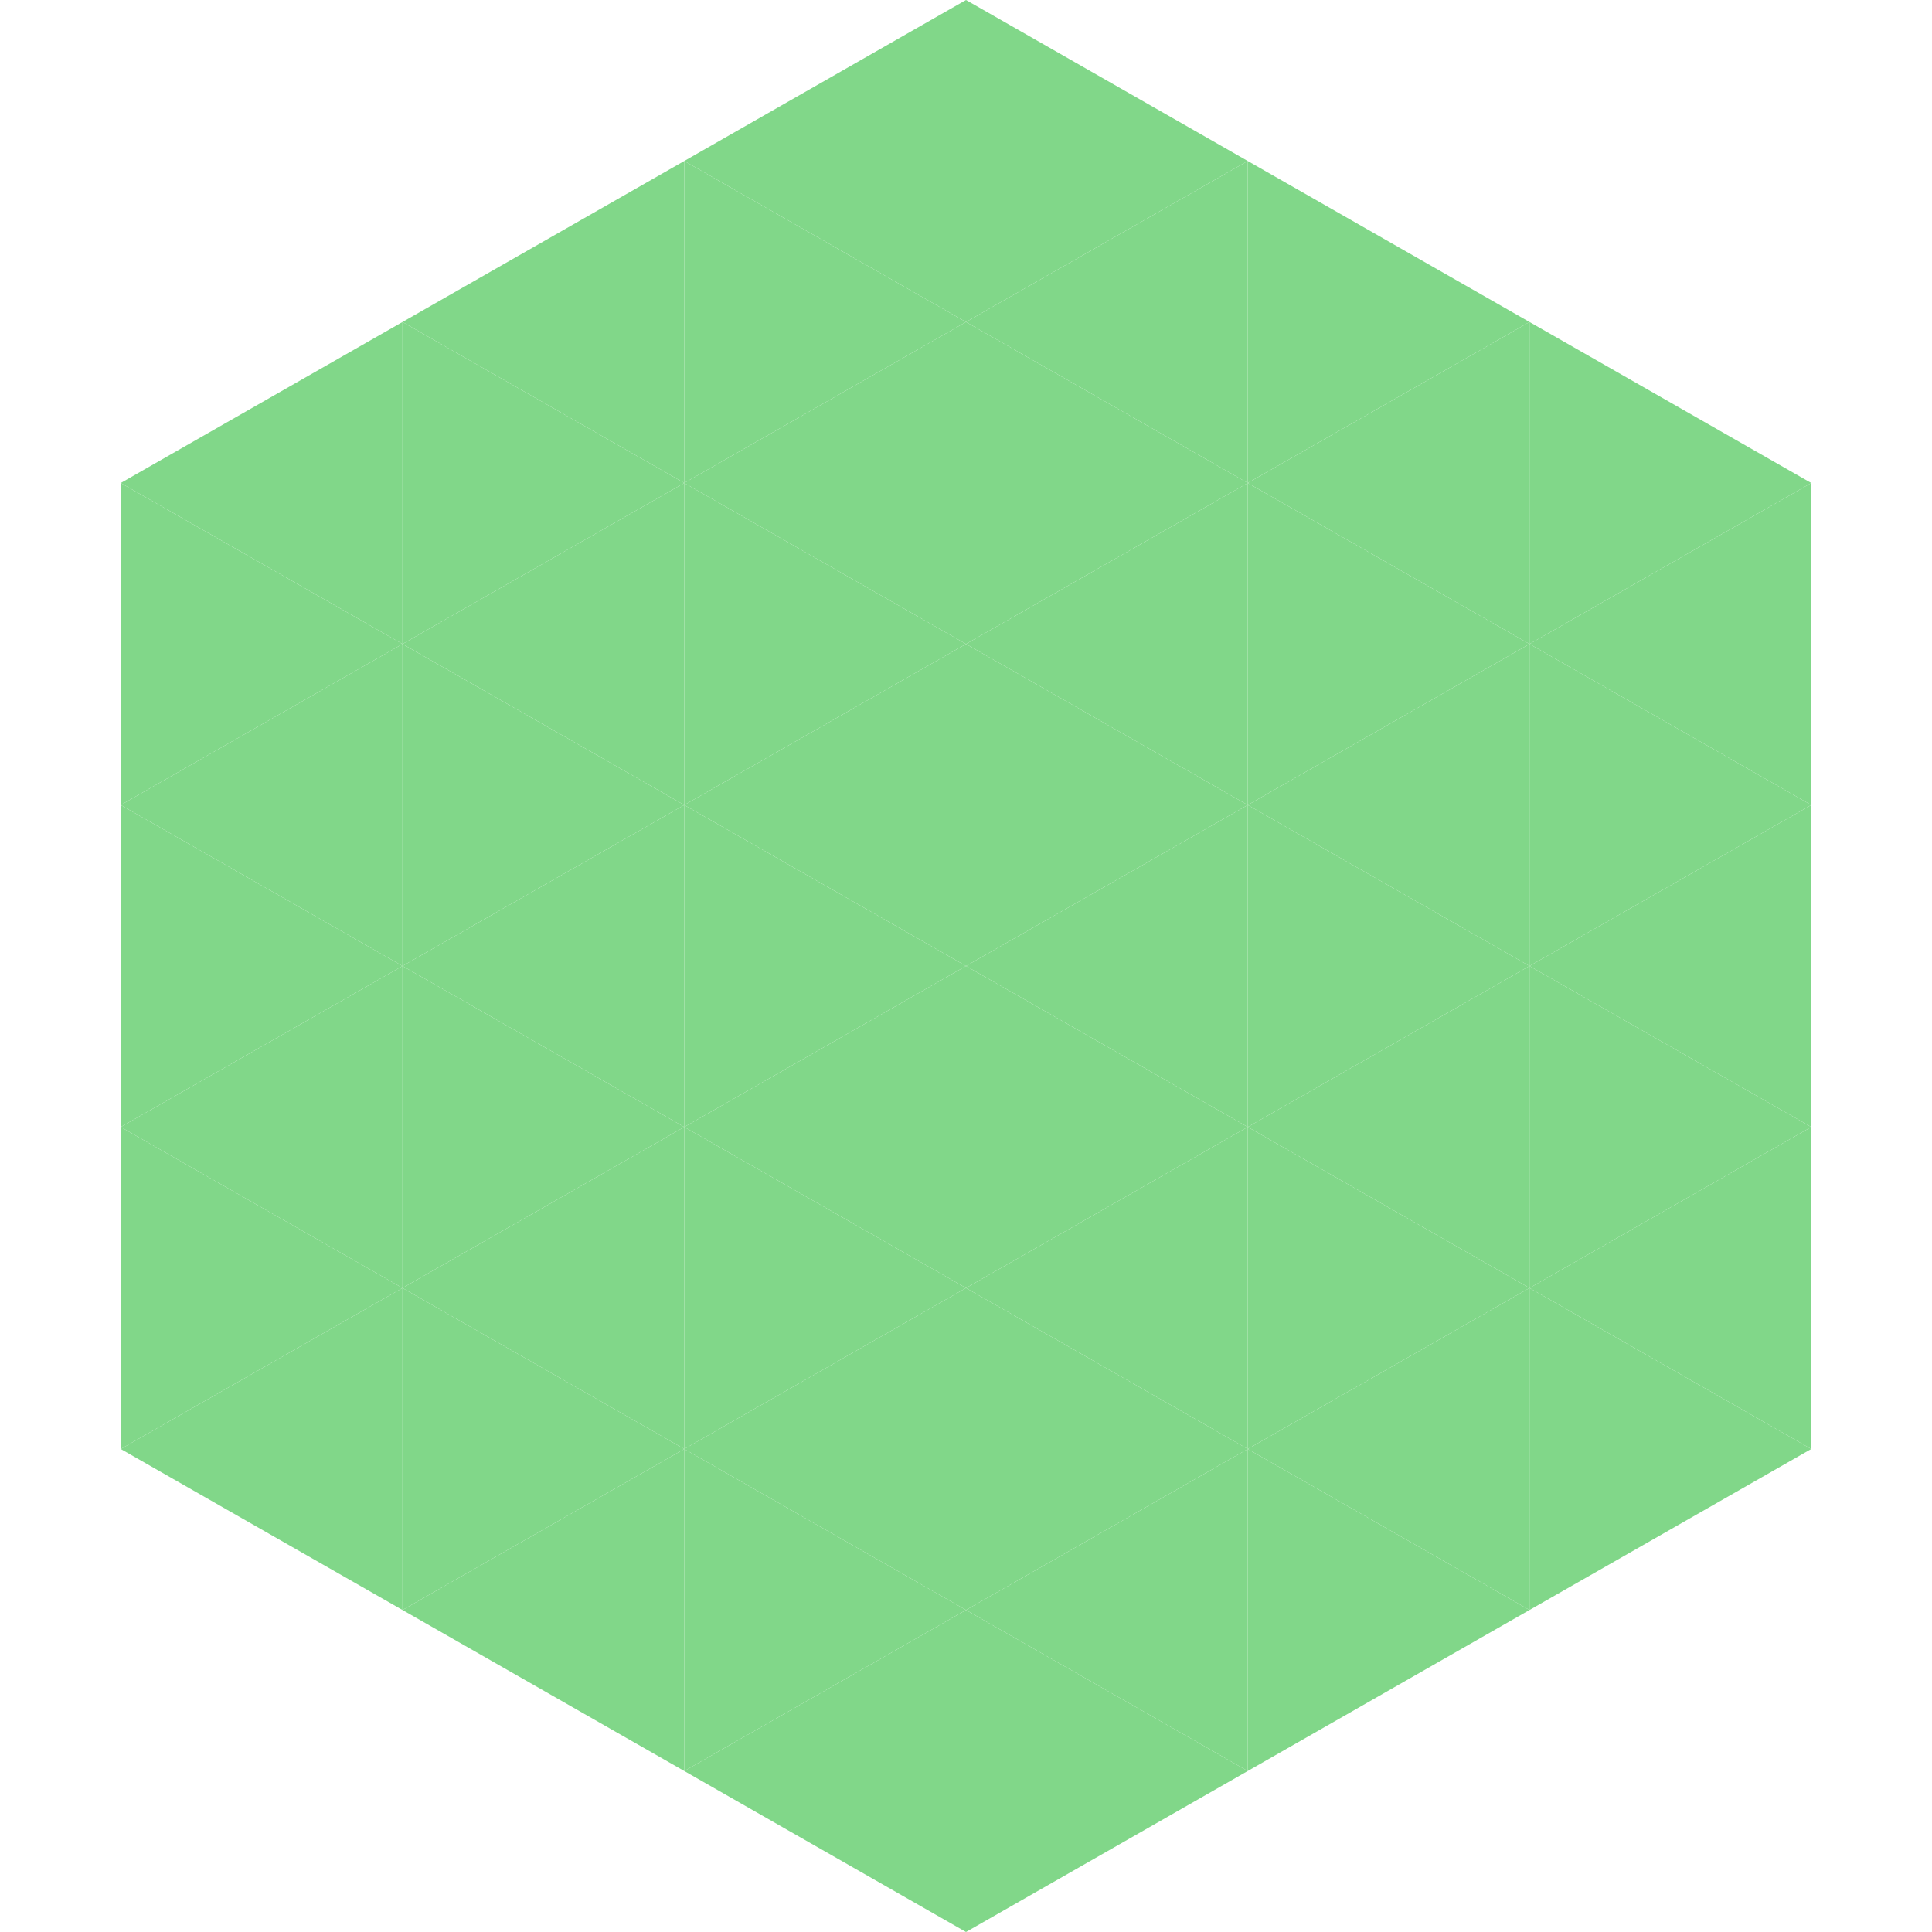 <?xml version="1.0"?>
<!-- Generated by SVGo -->
<svg width="240" height="240"
     xmlns="http://www.w3.org/2000/svg"
     xmlns:xlink="http://www.w3.org/1999/xlink">
<polygon points="50,40 15,60 50,80" style="fill:rgb(129,215,137)" />
<polygon points="190,40 225,60 190,80" style="fill:rgb(129,215,137)" />
<polygon points="15,60 50,80 15,100" style="fill:rgb(129,215,137)" />
<polygon points="225,60 190,80 225,100" style="fill:rgb(129,215,137)" />
<polygon points="50,80 15,100 50,120" style="fill:rgb(129,215,137)" />
<polygon points="190,80 225,100 190,120" style="fill:rgb(129,215,137)" />
<polygon points="15,100 50,120 15,140" style="fill:rgb(129,215,137)" />
<polygon points="225,100 190,120 225,140" style="fill:rgb(129,215,137)" />
<polygon points="50,120 15,140 50,160" style="fill:rgb(129,215,137)" />
<polygon points="190,120 225,140 190,160" style="fill:rgb(129,215,137)" />
<polygon points="15,140 50,160 15,180" style="fill:rgb(129,215,137)" />
<polygon points="225,140 190,160 225,180" style="fill:rgb(129,215,137)" />
<polygon points="50,160 15,180 50,200" style="fill:rgb(129,215,137)" />
<polygon points="190,160 225,180 190,200" style="fill:rgb(129,215,137)" />
<polygon points="15,180 50,200 15,220" style="fill:rgb(255,255,255); fill-opacity:0" />
<polygon points="225,180 190,200 225,220" style="fill:rgb(255,255,255); fill-opacity:0" />
<polygon points="50,0 85,20 50,40" style="fill:rgb(255,255,255); fill-opacity:0" />
<polygon points="190,0 155,20 190,40" style="fill:rgb(255,255,255); fill-opacity:0" />
<polygon points="85,20 50,40 85,60" style="fill:rgb(129,215,137)" />
<polygon points="155,20 190,40 155,60" style="fill:rgb(129,215,137)" />
<polygon points="50,40 85,60 50,80" style="fill:rgb(129,215,137)" />
<polygon points="190,40 155,60 190,80" style="fill:rgb(129,215,137)" />
<polygon points="85,60 50,80 85,100" style="fill:rgb(129,215,137)" />
<polygon points="155,60 190,80 155,100" style="fill:rgb(129,215,137)" />
<polygon points="50,80 85,100 50,120" style="fill:rgb(129,215,137)" />
<polygon points="190,80 155,100 190,120" style="fill:rgb(129,215,137)" />
<polygon points="85,100 50,120 85,140" style="fill:rgb(129,215,137)" />
<polygon points="155,100 190,120 155,140" style="fill:rgb(129,215,137)" />
<polygon points="50,120 85,140 50,160" style="fill:rgb(129,215,137)" />
<polygon points="190,120 155,140 190,160" style="fill:rgb(129,215,137)" />
<polygon points="85,140 50,160 85,180" style="fill:rgb(129,215,137)" />
<polygon points="155,140 190,160 155,180" style="fill:rgb(129,215,137)" />
<polygon points="50,160 85,180 50,200" style="fill:rgb(129,215,137)" />
<polygon points="190,160 155,180 190,200" style="fill:rgb(129,215,137)" />
<polygon points="85,180 50,200 85,220" style="fill:rgb(129,215,137)" />
<polygon points="155,180 190,200 155,220" style="fill:rgb(129,215,137)" />
<polygon points="120,0 85,20 120,40" style="fill:rgb(129,215,137)" />
<polygon points="120,0 155,20 120,40" style="fill:rgb(129,215,137)" />
<polygon points="85,20 120,40 85,60" style="fill:rgb(129,215,137)" />
<polygon points="155,20 120,40 155,60" style="fill:rgb(129,215,137)" />
<polygon points="120,40 85,60 120,80" style="fill:rgb(129,215,137)" />
<polygon points="120,40 155,60 120,80" style="fill:rgb(129,215,137)" />
<polygon points="85,60 120,80 85,100" style="fill:rgb(129,215,137)" />
<polygon points="155,60 120,80 155,100" style="fill:rgb(129,215,137)" />
<polygon points="120,80 85,100 120,120" style="fill:rgb(129,215,137)" />
<polygon points="120,80 155,100 120,120" style="fill:rgb(129,215,137)" />
<polygon points="85,100 120,120 85,140" style="fill:rgb(129,215,137)" />
<polygon points="155,100 120,120 155,140" style="fill:rgb(129,215,137)" />
<polygon points="120,120 85,140 120,160" style="fill:rgb(129,215,137)" />
<polygon points="120,120 155,140 120,160" style="fill:rgb(129,215,137)" />
<polygon points="85,140 120,160 85,180" style="fill:rgb(129,215,137)" />
<polygon points="155,140 120,160 155,180" style="fill:rgb(129,215,137)" />
<polygon points="120,160 85,180 120,200" style="fill:rgb(129,215,137)" />
<polygon points="120,160 155,180 120,200" style="fill:rgb(129,215,137)" />
<polygon points="85,180 120,200 85,220" style="fill:rgb(129,215,137)" />
<polygon points="155,180 120,200 155,220" style="fill:rgb(129,215,137)" />
<polygon points="120,200 85,220 120,240" style="fill:rgb(129,215,137)" />
<polygon points="120,200 155,220 120,240" style="fill:rgb(129,215,137)" />
<polygon points="85,220 120,240 85,260" style="fill:rgb(255,255,255); fill-opacity:0" />
<polygon points="155,220 120,240 155,260" style="fill:rgb(255,255,255); fill-opacity:0" />
</svg>
